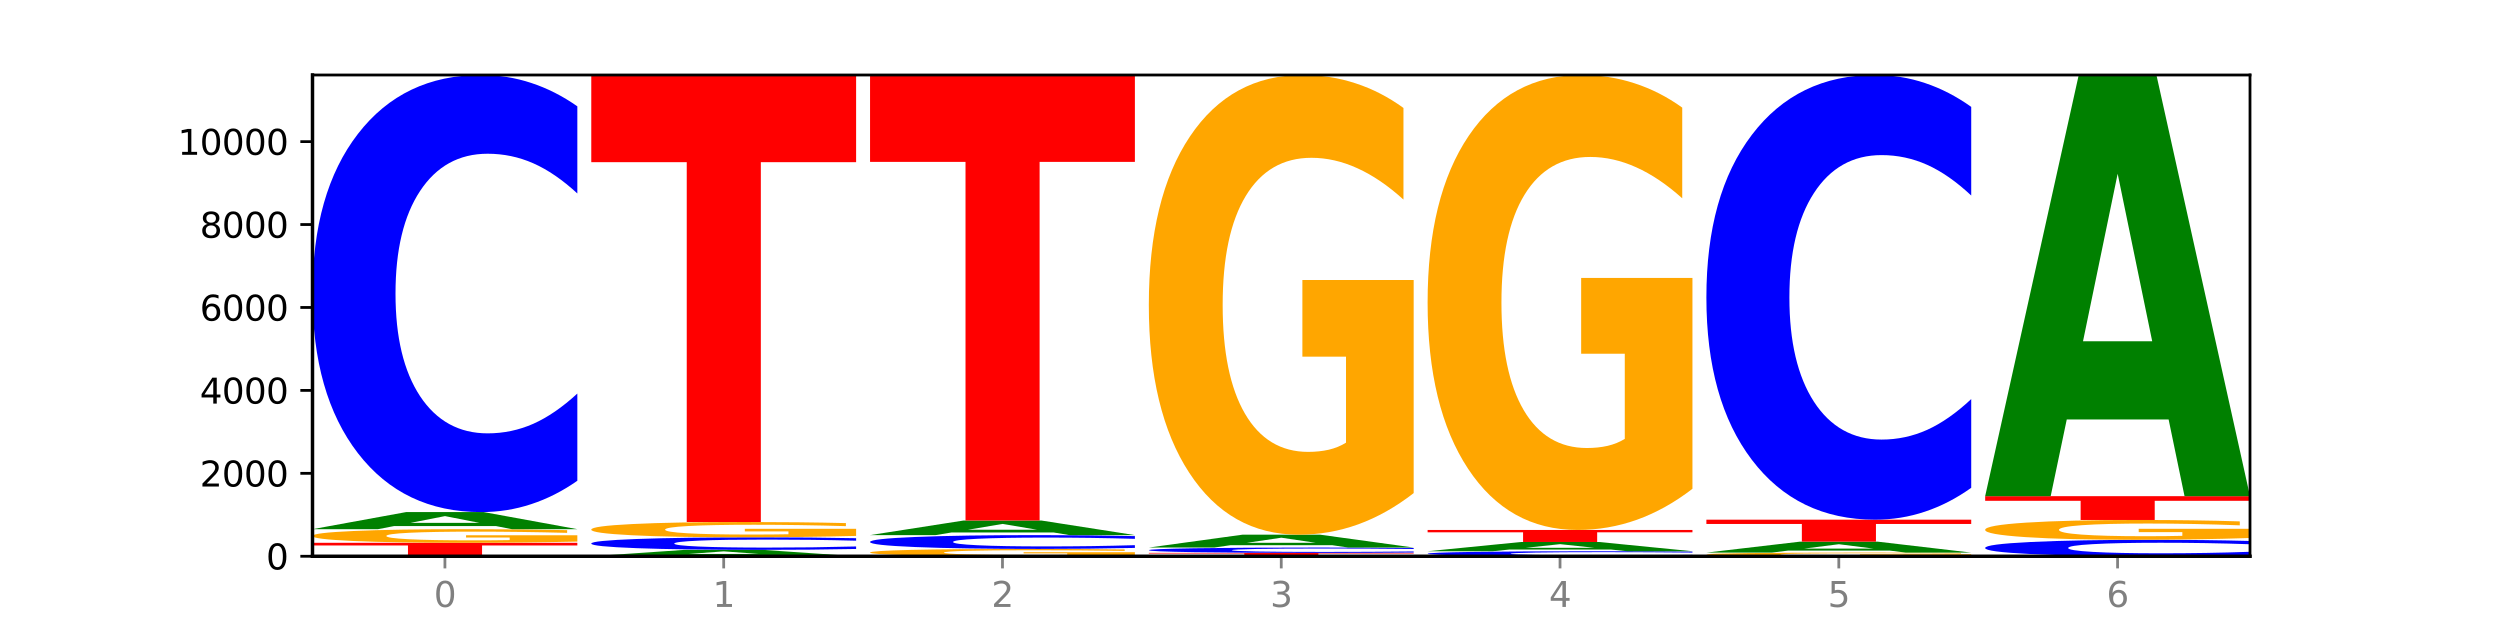 <?xml version="1.0" encoding="utf-8" standalone="no"?>
<!DOCTYPE svg PUBLIC "-//W3C//DTD SVG 1.1//EN"
  "http://www.w3.org/Graphics/SVG/1.1/DTD/svg11.dtd">
<svg xmlns:xlink="http://www.w3.org/1999/xlink" width="720pt" height="180pt" viewBox="0 0 720 180" xmlns="http://www.w3.org/2000/svg" version="1.1">
 <defs>
  <style type="text/css">*{stroke-linejoin: round; stroke-linecap: butt}</style>
 </defs>
 <g id="figure_1">
  <g id="patch_1">
   <path d="M 0 180 
L 720 180 
L 720 0 
L 0 0 
z
" style="fill: #ffffff"/>
  </g>
  <g id="axes_1">
   <g id="patch_2">
    <path d="M 90 160.2 
L 648 160.2 
L 648 21.6 
L 90 21.6 
z
" style="fill: #ffffff"/>
   </g>
   <g id="line2d_1">
    <path d="M 90 160.2 
L 648 160.2 
" clip-path="url(#pe0f8fa6bb5)" style="fill: none; stroke: #000000; stroke-width: 0.5; stroke-linecap: square"/>
   </g>
   <g id="patch_3">
    <path d="M 90 156.331 
L 166.273 156.331 
L 166.273 157.086 
L 138.833 157.086 
L 138.833 160.2 
L 117.494 160.2 
L 117.494 157.086 
L 90 157.086 
L 90 156.331 
z
" clip-path="url(#pe0f8fa6bb5)" style="fill: #ff0000"/>
   </g>
   <g id="patch_4">
    <path d="M 166.273 155.976 
Q 158.581 156.153 150.308 156.243 
Q 142.034 156.331 133.214 156.331 
Q 113.282 156.331 101.641 155.802 
Q 90 155.273 90 154.368 
Q 90 153.453 101.846 152.928 
Q 113.709 152.402 134.342 152.402 
Q 142.291 152.402 149.573 152.474 
Q 156.872 152.544 163.333 152.684 
L 163.333 153.467 
Q 156.667 153.288 150.068 153.199 
Q 143.47 153.11 136.838 153.11 
Q 124.564 153.11 117.914 153.436 
Q 111.265 153.762 111.265 154.368 
Q 111.265 154.969 117.675 155.296 
Q 124.085 155.623 135.88 155.623 
Q 139.094 155.623 141.846 155.605 
Q 144.598 155.585 146.786 155.545 
L 146.786 154.809 
L 134.222 154.809 
L 134.222 154.155 
L 166.273 154.155 
L 166.273 155.976 
z
" clip-path="url(#pe0f8fa6bb5)" style="fill: #ffa600"/>
   </g>
   <g id="patch_5">
    <path d="M 142.835 151.506 
L 113.501 151.506 
L 108.87 152.402 
L 90 152.402 
L 116.948 147.483 
L 139.326 147.483 
L 166.273 152.402 
L 147.419 152.402 
L 142.835 151.506 
z
M 118.18 150.593 
L 138.109 150.593 
L 128.16 148.636 
L 118.18 150.593 
z
" clip-path="url(#pe0f8fa6bb5)" style="fill: #008000"/>
   </g>
   <g id="patch_6">
    <path d="M 166.273 138.46 
Q 159.893 142.932 152.994 145.194 
Q 146.095 147.483 138.581 147.483 
Q 116.174 147.483 103.087 130.529 
Q 90 113.574 90 84.58 
Q 90 55.483 103.087 38.554 
Q 116.174 21.6 138.581 21.6 
Q 146.095 21.6 152.994 23.888 
Q 159.893 26.151 166.273 30.623 
L 166.273 55.717 
Q 159.836 49.788 153.59 47.031 
Q 147.344 44.275 140.445 44.275 
Q 128.069 44.275 120.978 55.014 
Q 113.906 65.728 113.906 84.58 
Q 113.906 103.355 120.978 114.094 
Q 128.069 124.808 140.445 124.808 
Q 147.344 124.808 153.59 122.051 
Q 159.836 119.269 166.273 113.34 
L 166.273 138.46 
z
" clip-path="url(#pe0f8fa6bb5)" style="fill: #0000ff"/>
   </g>
   <g id="patch_7">
    <path d="M 223.122 159.865 
L 193.789 159.865 
L 189.157 160.2 
L 170.288 160.2 
L 197.235 158.361 
L 219.614 158.361 
L 246.561 160.2 
L 227.707 160.2 
L 223.122 159.865 
z
M 198.467 159.524 
L 218.397 159.524 
L 208.448 158.792 
L 198.467 159.524 
z
" clip-path="url(#pe0f8fa6bb5)" style="fill: #008000"/>
   </g>
   <g id="patch_8">
    <path d="M 246.561 158.102 
Q 240.181 158.23 233.282 158.295 
Q 226.383 158.361 218.869 158.361 
Q 196.462 158.361 183.375 157.874 
Q 170.288 157.386 170.288 156.553 
Q 170.288 155.717 183.375 155.23 
Q 196.462 154.743 218.869 154.743 
Q 226.383 154.743 233.282 154.809 
Q 240.181 154.874 246.561 155.002 
L 246.561 155.724 
Q 240.123 155.553 233.878 155.474 
Q 227.632 155.395 220.733 155.395 
Q 208.357 155.395 201.266 155.703 
Q 194.194 156.011 194.194 156.553 
Q 194.194 157.093 201.266 157.401 
Q 208.357 157.709 220.733 157.709 
Q 227.632 157.709 233.878 157.63 
Q 240.123 157.55 246.561 157.38 
L 246.561 158.102 
z
" clip-path="url(#pe0f8fa6bb5)" style="fill: #0000ff"/>
   </g>
   <g id="patch_9">
    <path d="M 246.561 154.344 
Q 238.869 154.544 230.595 154.644 
Q 222.322 154.743 213.501 154.743 
Q 193.57 154.743 181.929 154.149 
Q 170.288 153.556 170.288 152.541 
Q 170.288 151.514 182.134 150.926 
Q 193.997 150.337 214.63 150.337 
Q 222.578 150.337 229.86 150.417 
Q 237.159 150.496 243.621 150.653 
L 243.621 151.531 
Q 236.954 151.33 230.356 151.23 
Q 223.758 151.13 217.125 151.13 
Q 204.852 151.13 198.202 151.496 
Q 191.553 151.861 191.553 152.541 
Q 191.553 153.215 197.963 153.582 
Q 204.373 153.949 216.168 153.949 
Q 219.382 153.949 222.134 153.928 
Q 224.886 153.906 227.074 153.861 
L 227.074 153.036 
L 214.51 153.036 
L 214.51 152.302 
L 246.561 152.302 
L 246.561 154.344 
z
" clip-path="url(#pe0f8fa6bb5)" style="fill: #ffa600"/>
   </g>
   <g id="patch_10">
    <path d="M 170.288 21.6 
L 246.561 21.6 
L 246.561 46.707 
L 219.12 46.707 
L 219.12 150.337 
L 197.782 150.337 
L 197.782 46.707 
L 170.288 46.707 
L 170.288 21.6 
z
" clip-path="url(#pe0f8fa6bb5)" style="fill: #ff0000"/>
   </g>
   <g id="patch_11">
    <path d="M 326.849 160.009 
Q 319.157 160.104 310.883 160.152 
Q 302.61 160.2 293.789 160.2 
Q 273.858 160.2 262.217 159.915 
Q 250.576 159.631 250.576 159.144 
Q 250.576 158.651 262.422 158.369 
Q 274.285 158.086 294.917 158.086 
Q 302.866 158.086 310.148 158.125 
Q 317.447 158.163 323.909 158.238 
L 323.909 158.659 
Q 317.242 158.563 310.644 158.515 
Q 304.046 158.467 297.413 158.467 
Q 285.14 158.467 278.49 158.643 
Q 271.84 158.818 271.84 159.144 
Q 271.84 159.467 278.251 159.643 
Q 284.661 159.819 296.456 159.819 
Q 299.669 159.819 302.422 159.809 
Q 305.174 159.799 307.362 159.777 
L 307.362 159.381 
L 294.798 159.381 
L 294.798 159.029 
L 326.849 159.029 
L 326.849 160.009 
z
" clip-path="url(#pe0f8fa6bb5)" style="fill: #ffa600"/>
   </g>
   <g id="patch_12">
    <path d="M 326.849 157.801 
Q 320.469 157.943 313.57 158.014 
Q 306.671 158.086 299.157 158.086 
Q 276.749 158.086 263.663 157.551 
Q 250.576 157.015 250.576 156.099 
Q 250.576 155.18 263.663 154.646 
Q 276.749 154.11 299.157 154.11 
Q 306.671 154.11 313.57 154.182 
Q 320.469 154.254 326.849 154.395 
L 326.849 155.188 
Q 320.411 155 314.166 154.913 
Q 307.92 154.826 301.021 154.826 
Q 288.645 154.826 281.554 155.166 
Q 274.482 155.504 274.482 156.099 
Q 274.482 156.693 281.554 157.032 
Q 288.645 157.37 301.021 157.37 
Q 307.92 157.37 314.166 157.283 
Q 320.411 157.195 326.849 157.008 
L 326.849 157.801 
z
" clip-path="url(#pe0f8fa6bb5)" style="fill: #0000ff"/>
   </g>
   <g id="patch_13">
    <path d="M 303.41 153.344 
L 274.077 153.344 
L 269.445 154.11 
L 250.576 154.11 
L 277.523 149.907 
L 299.901 149.907 
L 326.849 154.11 
L 307.995 154.11 
L 303.41 153.344 
z
M 278.755 152.564 
L 298.685 152.564 
L 288.736 150.892 
L 278.755 152.564 
z
" clip-path="url(#pe0f8fa6bb5)" style="fill: #008000"/>
   </g>
   <g id="patch_14">
    <path d="M 250.576 21.6 
L 326.849 21.6 
L 326.849 46.623 
L 299.408 46.623 
L 299.408 149.907 
L 278.069 149.907 
L 278.069 46.623 
L 250.576 46.623 
L 250.576 21.6 
z
" clip-path="url(#pe0f8fa6bb5)" style="fill: #ff0000"/>
   </g>
   <g id="patch_15">
    <path d="M 330.863 159.233 
L 407.137 159.233 
L 407.137 159.421 
L 379.696 159.421 
L 379.696 160.2 
L 358.357 160.2 
L 358.357 159.421 
L 330.863 159.421 
L 330.863 159.233 
z
" clip-path="url(#pe0f8fa6bb5)" style="fill: #ff0000"/>
   </g>
   <g id="patch_16">
    <path d="M 407.137 159.122 
Q 400.757 159.177 393.858 159.205 
Q 386.959 159.233 379.445 159.233 
Q 357.037 159.233 343.95 159.025 
Q 330.863 158.818 330.863 158.463 
Q 330.863 158.107 343.95 157.9 
Q 357.037 157.692 379.445 157.692 
Q 386.959 157.692 393.858 157.72 
Q 400.757 157.748 407.137 157.803 
L 407.137 158.11 
Q 400.699 158.037 394.453 158.004 
Q 388.208 157.97 381.309 157.97 
Q 368.933 157.97 361.842 158.101 
Q 354.77 158.232 354.77 158.463 
Q 354.77 158.693 361.842 158.824 
Q 368.933 158.955 381.309 158.955 
Q 388.208 158.955 394.453 158.922 
Q 400.699 158.888 407.137 158.815 
L 407.137 159.122 
z
" clip-path="url(#pe0f8fa6bb5)" style="fill: #0000ff"/>
   </g>
   <g id="patch_17">
    <path d="M 383.698 157.018 
L 354.364 157.018 
L 349.733 157.692 
L 330.863 157.692 
L 357.811 153.991 
L 380.189 153.991 
L 407.137 157.692 
L 388.283 157.692 
L 383.698 157.018 
z
M 359.043 156.331 
L 378.973 156.331 
L 369.023 154.859 
L 359.043 156.331 
z
" clip-path="url(#pe0f8fa6bb5)" style="fill: #008000"/>
   </g>
   <g id="patch_18">
    <path d="M 407.137 142.012 
Q 399.444 148.001 391.171 151.01 
Q 382.897 153.991 374.077 153.991 
Q 354.145 153.991 342.504 136.16 
Q 330.863 118.329 330.863 87.836 
Q 330.863 56.988 342.709 39.294 
Q 354.573 21.6 375.205 21.6 
Q 383.154 21.6 390.436 24.007 
Q 397.735 26.386 404.197 31.09 
L 404.197 57.48 
Q 397.53 51.436 390.932 48.456 
Q 384.333 45.447 377.701 45.447 
Q 365.427 45.447 358.778 56.441 
Q 352.128 67.408 352.128 87.836 
Q 352.128 108.074 358.538 119.122 
Q 364.949 130.143 376.744 130.143 
Q 379.957 130.143 382.709 129.514 
Q 385.462 128.858 387.65 127.491 
L 387.65 102.714 
L 375.085 102.714 
L 375.085 80.644 
L 407.137 80.644 
L 407.137 142.012 
z
" clip-path="url(#pe0f8fa6bb5)" style="fill: #ffa600"/>
   </g>
   <g id="patch_19">
    <path d="M 487.424 160.096 
Q 481.044 160.148 474.145 160.174 
Q 467.246 160.2 459.732 160.2 
Q 437.325 160.2 424.238 160.005 
Q 411.151 159.811 411.151 159.478 
Q 411.151 159.144 424.238 158.95 
Q 437.325 158.755 459.732 158.755 
Q 467.246 158.755 474.145 158.781 
Q 481.044 158.807 487.424 158.859 
L 487.424 159.147 
Q 480.987 159.079 474.741 159.047 
Q 468.495 159.015 461.596 159.015 
Q 449.221 159.015 442.129 159.139 
Q 435.057 159.262 435.057 159.478 
Q 435.057 159.694 442.129 159.817 
Q 449.221 159.94 461.596 159.94 
Q 468.495 159.94 474.741 159.908 
Q 480.987 159.876 487.424 159.808 
L 487.424 160.096 
z
" clip-path="url(#pe0f8fa6bb5)" style="fill: #0000ff"/>
   </g>
   <g id="patch_20">
    <path d="M 463.986 158.27 
L 434.652 158.27 
L 430.021 158.755 
L 411.151 158.755 
L 438.099 156.092 
L 460.477 156.092 
L 487.424 158.755 
L 468.571 158.755 
L 463.986 158.27 
z
M 439.331 157.776 
L 459.261 157.776 
L 449.311 156.717 
L 439.331 157.776 
z
" clip-path="url(#pe0f8fa6bb5)" style="fill: #008000"/>
   </g>
   <g id="patch_21">
    <path d="M 411.151 152.629 
L 487.424 152.629 
L 487.424 153.305 
L 459.984 153.305 
L 459.984 156.092 
L 438.645 156.092 
L 438.645 153.305 
L 411.151 153.305 
L 411.151 152.629 
z
" clip-path="url(#pe0f8fa6bb5)" style="fill: #ff0000"/>
   </g>
   <g id="patch_22">
    <path d="M 487.424 140.774 
Q 479.732 146.702 471.459 149.679 
Q 463.185 152.629 454.365 152.629 
Q 434.433 152.629 422.792 134.982 
Q 411.151 117.335 411.151 87.155 
Q 411.151 56.624 422.997 39.112 
Q 434.86 21.6 455.493 21.6 
Q 463.442 21.6 470.724 23.982 
Q 478.023 26.337 484.484 30.992 
L 484.484 57.111 
Q 477.818 51.13 471.219 48.179 
Q 464.621 45.202 457.989 45.202 
Q 445.715 45.202 439.066 56.083 
Q 432.416 66.937 432.416 87.155 
Q 432.416 107.185 438.826 118.119 
Q 445.236 129.027 457.031 129.027 
Q 460.245 129.027 462.997 128.405 
Q 465.749 127.755 467.937 126.402 
L 467.937 101.88 
L 455.373 101.88 
L 455.373 80.037 
L 487.424 80.037 
L 487.424 140.774 
z
" clip-path="url(#pe0f8fa6bb5)" style="fill: #ffa600"/>
   </g>
   <g id="patch_23">
    <path d="M 567.712 160.105 
Q 560.02 160.152 551.746 160.176 
Q 543.473 160.2 534.652 160.2 
Q 514.721 160.2 503.08 160.058 
Q 491.439 159.917 491.439 159.675 
Q 491.439 159.43 503.285 159.29 
Q 515.148 159.149 535.781 159.149 
Q 543.729 159.149 551.011 159.168 
Q 558.311 159.187 564.772 159.225 
L 564.772 159.434 
Q 558.105 159.386 551.507 159.362 
Q 544.909 159.338 538.276 159.338 
Q 526.003 159.338 519.353 159.426 
Q 512.704 159.513 512.704 159.675 
Q 512.704 159.836 519.114 159.923 
Q 525.524 160.011 537.319 160.011 
Q 540.533 160.011 543.285 160.006 
Q 546.037 160.001 548.225 159.99 
L 548.225 159.793 
L 535.661 159.793 
L 535.661 159.618 
L 567.712 159.618 
L 567.712 160.105 
z
" clip-path="url(#pe0f8fa6bb5)" style="fill: #ffa600"/>
   </g>
   <g id="patch_24">
    <path d="M 544.273 158.575 
L 514.94 158.575 
L 510.308 159.149 
L 491.439 159.149 
L 518.386 155.997 
L 540.765 155.997 
L 567.712 159.149 
L 548.858 159.149 
L 544.273 158.575 
z
M 519.618 157.99 
L 539.548 157.99 
L 529.599 156.736 
L 519.618 157.99 
z
" clip-path="url(#pe0f8fa6bb5)" style="fill: #008000"/>
   </g>
   <g id="patch_25">
    <path d="M 491.439 149.668 
L 567.712 149.668 
L 567.712 150.902 
L 540.272 150.902 
L 540.272 155.997 
L 518.933 155.997 
L 518.933 150.902 
L 491.439 150.902 
L 491.439 149.668 
z
" clip-path="url(#pe0f8fa6bb5)" style="fill: #ff0000"/>
   </g>
   <g id="patch_26">
    <path d="M 567.712 140.488 
Q 561.332 145.038 554.433 147.34 
Q 547.534 149.668 540.02 149.668 
Q 517.613 149.668 504.526 132.419 
Q 491.439 115.171 491.439 85.674 
Q 491.439 56.071 504.526 38.849 
Q 517.613 21.6 540.02 21.6 
Q 547.534 21.6 554.433 23.928 
Q 561.332 26.23 567.712 30.78 
L 567.712 56.309 
Q 561.274 50.277 555.029 47.473 
Q 548.783 44.669 541.884 44.669 
Q 529.508 44.669 522.417 55.594 
Q 515.345 66.494 515.345 85.674 
Q 515.345 104.774 522.417 115.7 
Q 529.508 126.599 541.884 126.599 
Q 548.783 126.599 555.029 123.795 
Q 561.274 120.964 567.712 114.933 
L 567.712 140.488 
z
" clip-path="url(#pe0f8fa6bb5)" style="fill: #0000ff"/>
   </g>
   <g id="patch_27">
    <path d="M 648 159.86 
Q 641.62 160.029 634.721 160.114 
Q 627.822 160.2 620.308 160.2 
Q 597.901 160.2 584.814 159.562 
Q 571.727 158.923 571.727 157.831 
Q 571.727 156.735 584.814 156.098 
Q 597.901 155.459 620.308 155.459 
Q 627.822 155.459 634.721 155.546 
Q 641.62 155.631 648 155.799 
L 648 156.744 
Q 641.562 156.521 635.317 156.417 
Q 629.071 156.313 622.172 156.313 
Q 609.796 156.313 602.705 156.718 
Q 595.633 157.121 595.633 157.831 
Q 595.633 158.538 602.705 158.943 
Q 609.796 159.346 622.172 159.346 
Q 629.071 159.346 635.317 159.242 
Q 641.562 159.138 648 158.914 
L 648 159.86 
z
" clip-path="url(#pe0f8fa6bb5)" style="fill: #0000ff"/>
   </g>
   <g id="patch_28">
    <path d="M 648 154.943 
Q 640.308 155.201 632.034 155.331 
Q 623.761 155.459 614.94 155.459 
Q 595.009 155.459 583.368 154.691 
Q 571.727 153.922 571.727 152.607 
Q 571.727 151.277 583.573 150.514 
Q 595.436 149.752 616.068 149.752 
Q 624.017 149.752 631.299 149.855 
Q 638.598 149.958 645.06 150.161 
L 645.06 151.298 
Q 638.393 151.038 631.795 150.909 
Q 625.197 150.78 618.564 150.78 
Q 606.291 150.78 599.641 151.254 
Q 592.992 151.726 592.992 152.607 
Q 592.992 153.48 599.402 153.956 
Q 605.812 154.431 617.607 154.431 
Q 620.821 154.431 623.573 154.404 
Q 626.325 154.376 628.513 154.317 
L 628.513 153.249 
L 615.949 153.249 
L 615.949 152.297 
L 648 152.297 
L 648 154.943 
z
" clip-path="url(#pe0f8fa6bb5)" style="fill: #ffa600"/>
   </g>
   <g id="patch_29">
    <path d="M 571.727 142.897 
L 648 142.897 
L 648 144.234 
L 620.559 144.234 
L 620.559 149.752 
L 599.221 149.752 
L 599.221 144.234 
L 571.727 144.234 
L 571.727 142.897 
z
" clip-path="url(#pe0f8fa6bb5)" style="fill: #ff0000"/>
   </g>
   <g id="patch_30">
    <path d="M 624.561 120.801 
L 595.228 120.801 
L 590.596 142.897 
L 571.727 142.897 
L 598.674 21.6 
L 621.052 21.6 
L 648 142.897 
L 629.146 142.897 
L 624.561 120.801 
z
M 599.906 98.288 
L 619.836 98.288 
L 609.887 50.04 
L 599.906 98.288 
z
" clip-path="url(#pe0f8fa6bb5)" style="fill: #008000"/>
   </g>
   <g id="matplotlib.axis_1">
    <g id="xtick_1">
     <g id="line2d_2">
      <defs>
       <path id="mf3eee061bc" d="M 0 0 
L 0 3.5 
" style="stroke: #808080; stroke-width: 0.8"/>
      </defs>
      <g>
       <use xlink:href="#mf3eee061bc" x="128.137" y="160.2" style="fill: #808080; stroke: #808080; stroke-width: 0.8"/>
      </g>
     </g>
     <g id="text_1">
      <!-- 0 -->
      <g style="fill: #808080" transform="translate(124.955 174.798) scale(0.1 -0.1)">
       <defs>
        <path id="DejaVuSans-30" d="M 2034 4250 
Q 1547 4250 1301 3770 
Q 1056 3291 1056 2328 
Q 1056 1369 1301 889 
Q 1547 409 2034 409 
Q 2525 409 2770 889 
Q 3016 1369 3016 2328 
Q 3016 3291 2770 3770 
Q 2525 4250 2034 4250 
z
M 2034 4750 
Q 2819 4750 3233 4129 
Q 3647 3509 3647 2328 
Q 3647 1150 3233 529 
Q 2819 -91 2034 -91 
Q 1250 -91 836 529 
Q 422 1150 422 2328 
Q 422 3509 836 4129 
Q 1250 4750 2034 4750 
z
" transform="scale(0.016)"/>
       </defs>
       <use xlink:href="#DejaVuSans-30"/>
      </g>
     </g>
    </g>
    <g id="xtick_2">
     <g id="line2d_3">
      <g>
       <use xlink:href="#mf3eee061bc" x="208.424" y="160.2" style="fill: #808080; stroke: #808080; stroke-width: 0.8"/>
      </g>
     </g>
     <g id="text_2">
      <!-- 1 -->
      <g style="fill: #808080" transform="translate(205.243 174.798) scale(0.1 -0.1)">
       <defs>
        <path id="DejaVuSans-31" d="M 794 531 
L 1825 531 
L 1825 4091 
L 703 3866 
L 703 4441 
L 1819 4666 
L 2450 4666 
L 2450 531 
L 3481 531 
L 3481 0 
L 794 0 
L 794 531 
z
" transform="scale(0.016)"/>
       </defs>
       <use xlink:href="#DejaVuSans-31"/>
      </g>
     </g>
    </g>
    <g id="xtick_3">
     <g id="line2d_4">
      <g>
       <use xlink:href="#mf3eee061bc" x="288.712" y="160.2" style="fill: #808080; stroke: #808080; stroke-width: 0.8"/>
      </g>
     </g>
     <g id="text_3">
      <!-- 2 -->
      <g style="fill: #808080" transform="translate(285.531 174.798) scale(0.1 -0.1)">
       <defs>
        <path id="DejaVuSans-32" d="M 1228 531 
L 3431 531 
L 3431 0 
L 469 0 
L 469 531 
Q 828 903 1448 1529 
Q 2069 2156 2228 2338 
Q 2531 2678 2651 2914 
Q 2772 3150 2772 3378 
Q 2772 3750 2511 3984 
Q 2250 4219 1831 4219 
Q 1534 4219 1204 4116 
Q 875 4013 500 3803 
L 500 4441 
Q 881 4594 1212 4672 
Q 1544 4750 1819 4750 
Q 2544 4750 2975 4387 
Q 3406 4025 3406 3419 
Q 3406 3131 3298 2873 
Q 3191 2616 2906 2266 
Q 2828 2175 2409 1742 
Q 1991 1309 1228 531 
z
" transform="scale(0.016)"/>
       </defs>
       <use xlink:href="#DejaVuSans-32"/>
      </g>
     </g>
    </g>
    <g id="xtick_4">
     <g id="line2d_5">
      <g>
       <use xlink:href="#mf3eee061bc" x="369" y="160.2" style="fill: #808080; stroke: #808080; stroke-width: 0.8"/>
      </g>
     </g>
     <g id="text_4">
      <!-- 3 -->
      <g style="fill: #808080" transform="translate(365.819 174.798) scale(0.1 -0.1)">
       <defs>
        <path id="DejaVuSans-33" d="M 2597 2516 
Q 3050 2419 3304 2112 
Q 3559 1806 3559 1356 
Q 3559 666 3084 287 
Q 2609 -91 1734 -91 
Q 1441 -91 1130 -33 
Q 819 25 488 141 
L 488 750 
Q 750 597 1062 519 
Q 1375 441 1716 441 
Q 2309 441 2620 675 
Q 2931 909 2931 1356 
Q 2931 1769 2642 2001 
Q 2353 2234 1838 2234 
L 1294 2234 
L 1294 2753 
L 1863 2753 
Q 2328 2753 2575 2939 
Q 2822 3125 2822 3475 
Q 2822 3834 2567 4026 
Q 2313 4219 1838 4219 
Q 1578 4219 1281 4162 
Q 984 4106 628 3988 
L 628 4550 
Q 988 4650 1302 4700 
Q 1616 4750 1894 4750 
Q 2613 4750 3031 4423 
Q 3450 4097 3450 3541 
Q 3450 3153 3228 2886 
Q 3006 2619 2597 2516 
z
" transform="scale(0.016)"/>
       </defs>
       <use xlink:href="#DejaVuSans-33"/>
      </g>
     </g>
    </g>
    <g id="xtick_5">
     <g id="line2d_6">
      <g>
       <use xlink:href="#mf3eee061bc" x="449.288" y="160.2" style="fill: #808080; stroke: #808080; stroke-width: 0.8"/>
      </g>
     </g>
     <g id="text_5">
      <!-- 4 -->
      <g style="fill: #808080" transform="translate(446.107 174.798) scale(0.1 -0.1)">
       <defs>
        <path id="DejaVuSans-34" d="M 2419 4116 
L 825 1625 
L 2419 1625 
L 2419 4116 
z
M 2253 4666 
L 3047 4666 
L 3047 1625 
L 3713 1625 
L 3713 1100 
L 3047 1100 
L 3047 0 
L 2419 0 
L 2419 1100 
L 313 1100 
L 313 1709 
L 2253 4666 
z
" transform="scale(0.016)"/>
       </defs>
       <use xlink:href="#DejaVuSans-34"/>
      </g>
     </g>
    </g>
    <g id="xtick_6">
     <g id="line2d_7">
      <g>
       <use xlink:href="#mf3eee061bc" x="529.576" y="160.2" style="fill: #808080; stroke: #808080; stroke-width: 0.8"/>
      </g>
     </g>
     <g id="text_6">
      <!-- 5 -->
      <g style="fill: #808080" transform="translate(526.394 174.798) scale(0.1 -0.1)">
       <defs>
        <path id="DejaVuSans-35" d="M 691 4666 
L 3169 4666 
L 3169 4134 
L 1269 4134 
L 1269 2991 
Q 1406 3038 1543 3061 
Q 1681 3084 1819 3084 
Q 2600 3084 3056 2656 
Q 3513 2228 3513 1497 
Q 3513 744 3044 326 
Q 2575 -91 1722 -91 
Q 1428 -91 1123 -41 
Q 819 9 494 109 
L 494 744 
Q 775 591 1075 516 
Q 1375 441 1709 441 
Q 2250 441 2565 725 
Q 2881 1009 2881 1497 
Q 2881 1984 2565 2268 
Q 2250 2553 1709 2553 
Q 1456 2553 1204 2497 
Q 953 2441 691 2322 
L 691 4666 
z
" transform="scale(0.016)"/>
       </defs>
       <use xlink:href="#DejaVuSans-35"/>
      </g>
     </g>
    </g>
    <g id="xtick_7">
     <g id="line2d_8">
      <g>
       <use xlink:href="#mf3eee061bc" x="609.863" y="160.2" style="fill: #808080; stroke: #808080; stroke-width: 0.8"/>
      </g>
     </g>
     <g id="text_7">
      <!-- 6 -->
      <g style="fill: #808080" transform="translate(606.682 174.798) scale(0.1 -0.1)">
       <defs>
        <path id="DejaVuSans-36" d="M 2113 2584 
Q 1688 2584 1439 2293 
Q 1191 2003 1191 1497 
Q 1191 994 1439 701 
Q 1688 409 2113 409 
Q 2538 409 2786 701 
Q 3034 994 3034 1497 
Q 3034 2003 2786 2293 
Q 2538 2584 2113 2584 
z
M 3366 4563 
L 3366 3988 
Q 3128 4100 2886 4159 
Q 2644 4219 2406 4219 
Q 1781 4219 1451 3797 
Q 1122 3375 1075 2522 
Q 1259 2794 1537 2939 
Q 1816 3084 2150 3084 
Q 2853 3084 3261 2657 
Q 3669 2231 3669 1497 
Q 3669 778 3244 343 
Q 2819 -91 2113 -91 
Q 1303 -91 875 529 
Q 447 1150 447 2328 
Q 447 3434 972 4092 
Q 1497 4750 2381 4750 
Q 2619 4750 2861 4703 
Q 3103 4656 3366 4563 
z
" transform="scale(0.016)"/>
       </defs>
       <use xlink:href="#DejaVuSans-36"/>
      </g>
     </g>
    </g>
   </g>
   <g id="matplotlib.axis_2">
    <g id="ytick_1">
     <g id="line2d_9">
      <defs>
       <path id="m96e76f621f" d="M 0 0 
L -3.5 0 
" style="stroke: #000000; stroke-width: 0.8"/>
      </defs>
      <g>
       <use xlink:href="#m96e76f621f" x="90" y="160.2" style="stroke: #000000; stroke-width: 0.8"/>
      </g>
     </g>
     <g id="text_8">
      <!-- 0 -->
      <g transform="translate(76.638 163.999) scale(0.1 -0.1)">
       <use xlink:href="#DejaVuSans-30"/>
      </g>
     </g>
    </g>
    <g id="ytick_2">
     <g id="line2d_10">
      <g>
       <use xlink:href="#m96e76f621f" x="90" y="136.318" style="stroke: #000000; stroke-width: 0.8"/>
      </g>
     </g>
     <g id="text_9">
      <!-- 2000 -->
      <g transform="translate(57.55 140.117) scale(0.1 -0.1)">
       <use xlink:href="#DejaVuSans-32"/>
       <use xlink:href="#DejaVuSans-30" x="63.623"/>
       <use xlink:href="#DejaVuSans-30" x="127.246"/>
       <use xlink:href="#DejaVuSans-30" x="190.869"/>
      </g>
     </g>
    </g>
    <g id="ytick_3">
     <g id="line2d_11">
      <g>
       <use xlink:href="#m96e76f621f" x="90" y="112.436" style="stroke: #000000; stroke-width: 0.8"/>
      </g>
     </g>
     <g id="text_10">
      <!-- 4000 -->
      <g transform="translate(57.55 116.235) scale(0.1 -0.1)">
       <use xlink:href="#DejaVuSans-34"/>
       <use xlink:href="#DejaVuSans-30" x="63.623"/>
       <use xlink:href="#DejaVuSans-30" x="127.246"/>
       <use xlink:href="#DejaVuSans-30" x="190.869"/>
      </g>
     </g>
    </g>
    <g id="ytick_4">
     <g id="line2d_12">
      <g>
       <use xlink:href="#m96e76f621f" x="90" y="88.554" style="stroke: #000000; stroke-width: 0.8"/>
      </g>
     </g>
     <g id="text_11">
      <!-- 6000 -->
      <g transform="translate(57.55 92.353) scale(0.1 -0.1)">
       <use xlink:href="#DejaVuSans-36"/>
       <use xlink:href="#DejaVuSans-30" x="63.623"/>
       <use xlink:href="#DejaVuSans-30" x="127.246"/>
       <use xlink:href="#DejaVuSans-30" x="190.869"/>
      </g>
     </g>
    </g>
    <g id="ytick_5">
     <g id="line2d_13">
      <g>
       <use xlink:href="#m96e76f621f" x="90" y="64.671" style="stroke: #000000; stroke-width: 0.8"/>
      </g>
     </g>
     <g id="text_12">
      <!-- 8000 -->
      <g transform="translate(57.55 68.471) scale(0.1 -0.1)">
       <defs>
        <path id="DejaVuSans-38" d="M 2034 2216 
Q 1584 2216 1326 1975 
Q 1069 1734 1069 1313 
Q 1069 891 1326 650 
Q 1584 409 2034 409 
Q 2484 409 2743 651 
Q 3003 894 3003 1313 
Q 3003 1734 2745 1975 
Q 2488 2216 2034 2216 
z
M 1403 2484 
Q 997 2584 770 2862 
Q 544 3141 544 3541 
Q 544 4100 942 4425 
Q 1341 4750 2034 4750 
Q 2731 4750 3128 4425 
Q 3525 4100 3525 3541 
Q 3525 3141 3298 2862 
Q 3072 2584 2669 2484 
Q 3125 2378 3379 2068 
Q 3634 1759 3634 1313 
Q 3634 634 3220 271 
Q 2806 -91 2034 -91 
Q 1263 -91 848 271 
Q 434 634 434 1313 
Q 434 1759 690 2068 
Q 947 2378 1403 2484 
z
M 1172 3481 
Q 1172 3119 1398 2916 
Q 1625 2713 2034 2713 
Q 2441 2713 2670 2916 
Q 2900 3119 2900 3481 
Q 2900 3844 2670 4047 
Q 2441 4250 2034 4250 
Q 1625 4250 1398 4047 
Q 1172 3844 1172 3481 
z
" transform="scale(0.016)"/>
       </defs>
       <use xlink:href="#DejaVuSans-38"/>
       <use xlink:href="#DejaVuSans-30" x="63.623"/>
       <use xlink:href="#DejaVuSans-30" x="127.246"/>
       <use xlink:href="#DejaVuSans-30" x="190.869"/>
      </g>
     </g>
    </g>
    <g id="ytick_6">
     <g id="line2d_14">
      <g>
       <use xlink:href="#m96e76f621f" x="90" y="40.789" style="stroke: #000000; stroke-width: 0.8"/>
      </g>
     </g>
     <g id="text_13">
      <!-- 10000 -->
      <g transform="translate(51.188 44.589) scale(0.1 -0.1)">
       <use xlink:href="#DejaVuSans-31"/>
       <use xlink:href="#DejaVuSans-30" x="63.623"/>
       <use xlink:href="#DejaVuSans-30" x="127.246"/>
       <use xlink:href="#DejaVuSans-30" x="190.869"/>
       <use xlink:href="#DejaVuSans-30" x="254.492"/>
      </g>
     </g>
    </g>
   </g>
   <g id="patch_31">
    <path d="M 90 160.2 
L 90 21.6 
" style="fill: none; stroke: #000000; stroke-linejoin: miter; stroke-linecap: square"/>
   </g>
   <g id="patch_32">
    <path d="M 648 160.2 
L 648 21.6 
" style="fill: none; stroke: #000000; stroke-width: 0.8; stroke-linejoin: miter; stroke-linecap: square"/>
   </g>
   <g id="patch_33">
    <path d="M 90 160.2 
L 648 160.2 
" style="fill: none; stroke: #000000; stroke-linejoin: miter; stroke-linecap: square"/>
   </g>
   <g id="patch_34">
    <path d="M 90 21.6 
L 648 21.6 
" style="fill: none; stroke: #000000; stroke-width: 0.8; stroke-linejoin: miter; stroke-linecap: square"/>
   </g>
  </g>
 </g>
 <defs>
  <clipPath id="pe0f8fa6bb5">
   <rect x="90" y="21.6" width="558" height="138.6"/>
  </clipPath>
 </defs>
</svg>

